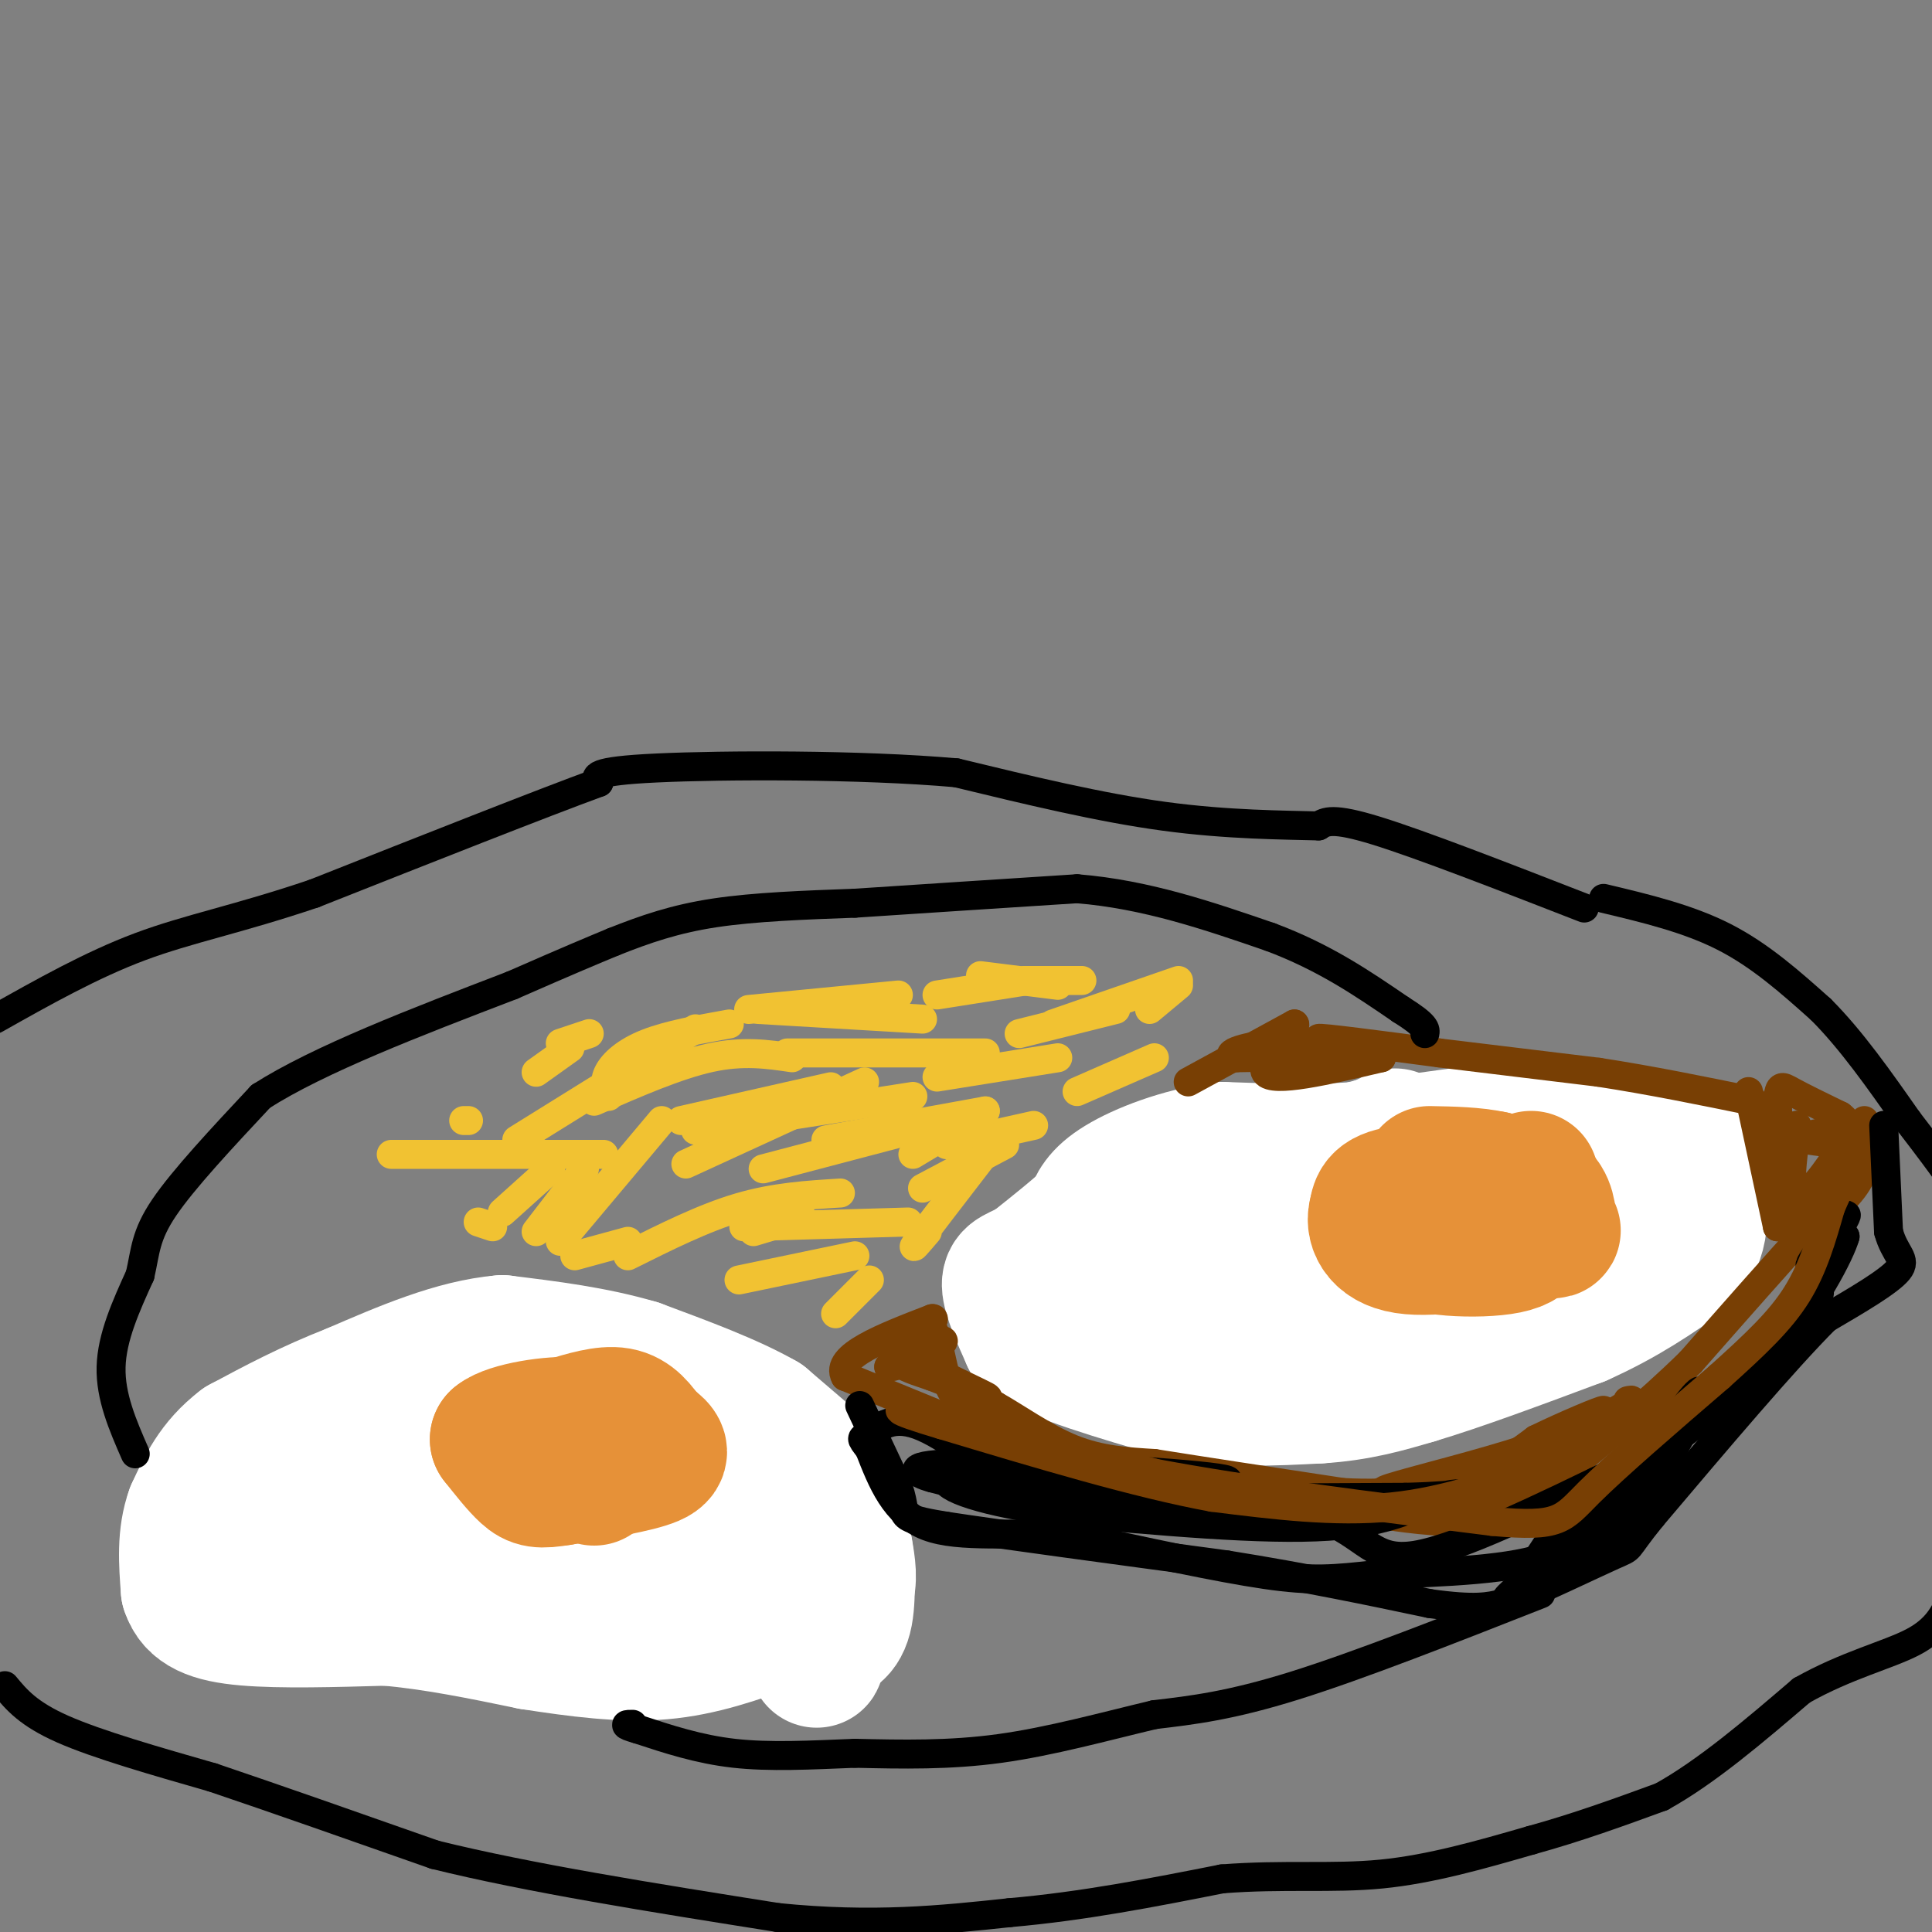 <svg viewBox='0 0 400 400' version='1.1' xmlns='http://www.w3.org/2000/svg' xmlns:xlink='http://www.w3.org/1999/xlink'><rect x="0" y="0" width="400" height="400" fill="#808080" stroke="none"/><g fill='none' stroke='#ffffff' stroke-width='28' stroke-linecap='round' stroke-linejoin='round'><path d='M310,234c0.000,0.000 -29.000,4.000 -29,4'/><path d='M281,238c-9.500,0.667 -18.750,0.333 -28,0'/><path d='M253,238c-8.756,1.244 -16.644,4.356 -21,7c-4.356,2.644 -5.178,4.822 -6,7'/><path d='M226,252c-3.000,2.833 -7.500,6.417 -12,10'/><path d='M214,262c-3.156,1.956 -5.044,1.844 -5,4c0.044,2.156 2.022,6.578 4,11'/><path d='M213,277c5.833,3.667 18.417,7.333 31,11'/><path d='M244,288c10.000,2.000 19.500,1.500 29,1'/><path d='M273,289c8.167,-0.500 14.083,-2.250 20,-4'/><path d='M293,285c9.000,-2.667 21.500,-7.333 34,-12'/><path d='M327,273c9.333,-4.167 15.667,-8.583 22,-13'/><path d='M349,260c4.000,-4.833 3.000,-10.417 2,-16'/><path d='M351,244c-0.044,-3.911 -1.156,-5.689 -7,-7c-5.844,-1.311 -16.422,-2.156 -27,-3'/><path d='M317,234c-10.991,2.966 -24.970,11.880 -24,16c0.970,4.120 16.889,3.444 26,2c9.111,-1.444 11.415,-3.658 7,-4c-4.415,-0.342 -15.547,1.188 -25,4c-9.453,2.812 -17.226,6.906 -25,11'/><path d='M276,263c-8.614,2.982 -17.648,4.937 -24,5c-6.352,0.063 -10.022,-1.767 -13,-3c-2.978,-1.233 -5.263,-1.871 -3,-5c2.263,-3.129 9.075,-8.751 18,-13c8.925,-4.249 19.962,-7.124 31,-10'/><path d='M285,237c5.500,-2.176 3.750,-2.616 3,0c-0.750,2.616 -0.500,8.289 0,11c0.500,2.711 1.250,2.461 -4,5c-5.250,2.539 -16.500,7.868 -22,9c-5.500,1.132 -5.250,-1.934 -5,-5'/><path d='M172,306c0.000,0.000 -14.000,-12.000 -14,-12'/><path d='M158,294c-6.667,-3.833 -16.333,-7.417 -26,-11'/><path d='M132,283c-9.000,-2.667 -18.500,-3.833 -28,-5'/><path d='M104,278c-9.833,0.833 -20.417,5.417 -31,10'/><path d='M73,288c-9.000,3.500 -16.000,7.250 -23,11'/><path d='M50,299c-5.500,4.167 -7.750,9.083 -10,14'/><path d='M40,313c-1.833,5.000 -1.417,10.500 -1,16'/><path d='M39,329c1.222,3.822 4.778,5.378 12,6c7.222,0.622 18.111,0.311 29,0'/><path d='M80,335c9.833,0.833 19.917,2.917 30,5'/><path d='M110,340c9.644,1.489 18.756,2.711 27,2c8.244,-0.711 15.622,-3.356 23,-6'/><path d='M160,336c5.238,-0.679 6.833,0.625 9,0c2.167,-0.625 4.905,-3.179 6,-6c1.095,-2.821 0.548,-5.911 0,-9'/><path d='M175,321c0.222,1.267 0.778,8.933 0,13c-0.778,4.067 -2.889,4.533 -5,5'/><path d='M170,339c-0.970,2.758 -0.895,7.153 -1,3c-0.105,-4.153 -0.389,-16.856 -2,-23c-1.611,-6.144 -4.549,-5.731 -9,-6c-4.451,-0.269 -10.415,-1.220 -18,1c-7.585,2.220 -16.793,7.610 -26,13'/><path d='M114,327c4.405,0.037 28.418,-6.372 33,-13c4.582,-6.628 -10.266,-13.477 -23,-11c-12.734,2.477 -23.352,14.279 -26,19c-2.648,4.721 2.676,2.360 8,0'/><path d='M106,322c4.776,-1.398 12.715,-4.892 18,-8c5.285,-3.108 7.916,-5.828 7,-9c-0.916,-3.172 -5.378,-6.795 -19,-1c-13.622,5.795 -36.404,21.007 -35,22c1.404,0.993 26.993,-12.233 37,-18c10.007,-5.767 4.430,-4.076 -1,-4c-5.430,0.076 -10.715,-1.462 -16,-3'/><path d='M97,301c-8.122,1.375 -20.428,6.313 -27,10c-6.572,3.687 -7.411,6.122 -5,8c2.411,1.878 8.072,3.198 18,-1c9.928,-4.198 24.122,-13.914 23,-14c-1.122,-0.086 -17.561,9.457 -34,19'/><path d='M72,323c-5.881,2.988 -3.583,0.958 -2,2c1.583,1.042 2.452,5.155 5,7c2.548,1.845 6.774,1.423 11,1'/></g>
<g fill='none' stroke='#e69138' stroke-width='28' stroke-linecap='round' stroke-linejoin='round'><path d='M317,244c0.000,0.000 -24.000,12.000 -24,12'/><path d='M293,256c0.369,2.619 13.292,3.167 19,2c5.708,-1.167 4.202,-4.048 3,-6c-1.202,-1.952 -2.101,-2.976 -3,-4'/><path d='M312,248c-4.867,-1.022 -15.533,-1.578 -21,-1c-5.467,0.578 -5.733,2.289 -6,4'/><path d='M285,251c-0.800,2.311 0.200,6.089 6,7c5.800,0.911 16.400,-1.044 27,-3'/><path d='M318,255c4.857,-0.381 3.500,0.167 3,-1c-0.500,-1.167 -0.143,-4.048 -2,-6c-1.857,-1.952 -5.929,-2.976 -10,-4'/><path d='M309,244c-3.833,-0.833 -8.417,-0.917 -13,-1'/><path d='M117,295c4.083,-1.250 8.167,-2.500 11,-2c2.833,0.500 4.417,2.750 6,5'/><path d='M134,298c2.000,1.489 4.000,2.711 1,4c-3.000,1.289 -11.000,2.644 -19,4'/><path d='M116,306c-4.244,0.711 -5.356,0.489 -7,-1c-1.644,-1.489 -3.822,-4.244 -6,-7'/><path d='M103,298c2.400,-1.978 11.400,-3.422 16,-3c4.600,0.422 4.800,2.711 5,5'/><path d='M124,300c0.667,1.833 -0.167,3.917 -1,6'/></g>
<g fill='none' stroke='#783f04' stroke-width='6' stroke-linecap='round' stroke-linejoin='round'><path d='M386,232c0.500,4.083 1.000,8.167 -1,12c-2.000,3.833 -6.500,7.417 -11,11'/><path d='M374,255c-5.833,6.333 -14.917,16.667 -24,27'/><path d='M350,282c-9.000,8.833 -19.500,17.417 -30,26'/><path d='M320,308c-8.500,5.500 -14.750,6.250 -21,7'/><path d='M299,315c-12.667,-0.500 -33.833,-5.250 -55,-10'/><path d='M244,305c-11.711,-1.244 -13.489,0.644 -18,0c-4.511,-0.644 -11.756,-3.822 -19,-7'/><path d='M207,298c-8.500,-3.333 -20.250,-8.167 -32,-13'/><path d='M175,285c-2.333,-4.167 7.833,-8.083 18,-12'/><path d='M193,273c1.500,-0.333 -3.750,4.833 -9,10'/><path d='M184,283c1.400,0.356 9.400,-3.756 11,-5c1.600,-1.244 -3.200,0.378 -8,2'/><path d='M187,280c3.022,2.489 14.578,7.711 17,9c2.422,1.289 -4.289,-1.356 -11,-4'/><path d='M193,285c-3.202,-1.095 -5.708,-1.833 -7,-3c-1.292,-1.167 -1.369,-2.762 0,-4c1.369,-1.238 4.185,-2.119 7,-3'/><path d='M193,275c1.578,2.289 2.022,9.511 4,13c1.978,3.489 5.489,3.244 9,3'/><path d='M206,291c4.200,2.333 10.200,6.667 16,9c5.800,2.333 11.400,2.667 17,3'/><path d='M239,303c9.333,1.500 24.167,3.750 39,6'/><path d='M278,309c11.222,0.622 19.778,-0.822 26,-3c6.222,-2.178 10.111,-5.089 14,-8'/><path d='M318,298c6.000,-2.933 14.000,-6.267 14,-6c0.000,0.267 -8.000,4.133 -16,8'/><path d='M316,300c-9.022,3.022 -23.578,6.578 -28,8c-4.422,1.422 1.289,0.711 7,0'/><path d='M295,308c8.333,-2.533 25.667,-8.867 28,-9c2.333,-0.133 -10.333,5.933 -23,12'/><path d='M300,311c1.667,-1.000 17.333,-9.500 33,-18'/><path d='M333,293c6.167,-3.500 5.083,-3.250 4,-3'/><path d='M362,226c0.000,0.000 6.000,28.000 6,28'/><path d='M368,254c1.000,0.500 0.500,-12.250 0,-25'/><path d='M368,229c0.222,-4.778 0.778,-4.222 3,-3c2.222,1.222 6.111,3.111 10,5'/><path d='M381,231c2.083,1.583 2.292,3.042 0,7c-2.292,3.958 -7.083,10.417 -9,10c-1.917,-0.417 -0.958,-7.708 0,-15'/><path d='M372,233c-1.548,2.214 -5.417,15.250 -2,18c3.417,2.750 14.119,-4.786 16,-9c1.881,-4.214 -5.060,-5.107 -12,-6'/><path d='M374,236c-0.500,-1.333 4.250,-1.667 9,-2'/><path d='M246,224c0.000,0.000 22.000,-12.000 22,-12'/><path d='M268,212c1.022,0.489 -7.422,7.711 -6,10c1.422,2.289 12.711,-0.356 24,-3'/><path d='M286,219c-1.000,-0.500 -15.500,-0.250 -30,0'/><path d='M256,219c-3.600,-0.756 2.400,-2.644 9,-3c6.600,-0.356 13.800,0.822 21,2'/><path d='M286,218c-0.733,-0.489 -13.067,-2.711 -13,-3c0.067,-0.289 12.533,1.356 25,3'/><path d='M298,218c9.667,1.167 21.333,2.583 33,4'/><path d='M331,222c10.833,1.667 21.417,3.833 32,6'/></g>
<g fill='none' stroke='#000000' stroke-width='6' stroke-linecap='round' stroke-linejoin='round'><path d='M178,291c0.000,0.000 8.000,17.000 8,17'/><path d='M186,308c1.333,3.889 0.667,5.111 2,6c1.333,0.889 4.667,1.444 8,2'/><path d='M196,316c11.000,1.667 34.500,4.833 58,8'/><path d='M254,324c16.667,2.667 29.333,5.333 42,8'/><path d='M296,332c9.500,1.333 12.250,0.667 15,0'/><path d='M311,332c3.667,-0.500 5.333,-1.750 7,-3'/><path d='M390,233c0.000,0.000 1.000,22.000 1,22'/><path d='M391,255c1.267,4.756 3.933,5.644 2,8c-1.933,2.356 -8.467,6.178 -15,10'/><path d='M378,273c-8.500,8.500 -22.250,24.750 -36,41'/><path d='M342,314c-6.179,7.583 -3.625,6.042 -8,8c-4.375,1.958 -15.679,7.417 -20,9c-4.321,1.583 -1.661,-0.708 1,-3'/><path d='M315,328c3.578,-5.756 12.022,-18.644 15,-21c2.978,-2.356 0.489,5.822 -2,14'/><path d='M328,321c2.107,0.333 8.375,-5.833 14,-14c5.625,-8.167 10.607,-18.333 10,-19c-0.607,-0.667 -6.804,8.167 -13,17'/><path d='M339,305c-4.467,5.089 -9.133,9.311 -3,3c6.133,-6.311 23.067,-23.156 40,-40'/><path d='M376,268c3.557,-2.732 -7.550,10.439 -8,9c-0.450,-1.439 9.756,-17.489 13,-23c3.244,-5.511 -0.473,-0.484 -3,3c-2.527,3.484 -3.865,5.424 -3,5c0.865,-0.424 3.932,-3.212 7,-6'/><path d='M382,256c-0.867,3.244 -6.533,14.356 -15,24c-8.467,9.644 -19.733,17.822 -31,26'/><path d='M336,306c-6.556,7.422 -7.444,12.978 -15,16c-7.556,3.022 -21.778,3.511 -36,4'/><path d='M285,326c-8.933,0.978 -13.267,1.422 -23,0c-9.733,-1.422 -24.867,-4.711 -40,-8'/><path d='M222,318c-12.356,-0.978 -23.244,0.578 -30,-2c-6.756,-2.578 -9.378,-9.289 -12,-16'/><path d='M180,300c-2.166,-2.839 -1.581,-1.936 0,-3c1.581,-1.064 4.156,-4.094 10,-2c5.844,2.094 14.955,9.313 16,12c1.045,2.687 -5.978,0.844 -13,-1'/><path d='M193,306c-3.774,-0.988 -6.708,-2.958 7,-3c13.708,-0.042 44.060,1.845 52,3c7.940,1.155 -6.530,1.577 -21,2'/><path d='M231,308c-10.733,0.756 -27.067,1.644 -18,2c9.067,0.356 43.533,0.178 78,0'/><path d='M291,310c14.357,-0.393 11.250,-1.375 7,0c-4.250,1.375 -9.643,5.107 -23,6c-13.357,0.893 -34.679,-1.054 -56,-3'/><path d='M219,313c-14.952,-1.881 -24.333,-5.083 -23,-7c1.333,-1.917 13.381,-2.548 28,-1c14.619,1.548 31.810,5.274 49,9'/><path d='M273,314c10.156,3.978 11.044,9.422 20,8c8.956,-1.422 25.978,-9.711 43,-18'/><path d='M336,304c9.667,-5.333 12.333,-9.667 15,-14'/></g>
<g fill='none' stroke='#783f04' stroke-width='6' stroke-linecap='round' stroke-linejoin='round'><path d='M321,303c-10.667,3.917 -21.333,7.833 -33,9c-11.667,1.167 -24.333,-0.417 -37,-2'/><path d='M251,310c-15.500,-2.833 -35.750,-8.917 -56,-15'/><path d='M195,295c-11.200,-3.311 -11.200,-4.089 -2,-2c9.200,2.089 27.600,7.044 46,12'/><path d='M239,305c19.333,3.667 44.667,6.833 70,10'/><path d='M309,315c14.133,1.289 14.467,-0.489 20,-6c5.533,-5.511 16.267,-14.756 27,-24'/><path d='M356,285c7.444,-6.711 12.556,-11.489 16,-17c3.444,-5.511 5.222,-11.756 7,-18'/><path d='M379,250c2.000,-4.667 3.500,-7.333 5,-10'/></g>
<g fill='none' stroke='#000000' stroke-width='6' stroke-linecap='round' stroke-linejoin='round'><path d='M328,188c-16.917,-6.583 -33.833,-13.167 -43,-16c-9.167,-2.833 -10.583,-1.917 -12,-1'/><path d='M273,171c-7.067,-0.200 -18.733,-0.200 -32,-2c-13.267,-1.800 -28.133,-5.400 -43,-9'/><path d='M198,160c-19.933,-1.756 -48.267,-1.644 -62,-1c-13.733,0.644 -12.867,1.822 -12,3'/><path d='M124,162c-11.833,4.333 -35.417,13.667 -59,23'/><path d='M65,185c-15.844,5.356 -25.956,7.244 -36,11c-10.044,3.756 -20.022,9.378 -30,15'/><path d='M1,349c2.417,2.917 4.833,5.833 12,9c7.167,3.167 19.083,6.583 31,10'/><path d='M44,368c12.833,4.333 29.417,10.167 46,16'/><path d='M90,384c19.500,4.833 45.250,8.917 71,13'/><path d='M161,397c19.833,2.000 33.917,0.500 48,-1'/><path d='M209,396c15.333,-1.333 29.667,-4.167 44,-7'/><path d='M253,389c12.800,-1.000 22.800,0.000 33,-1c10.200,-1.000 20.600,-4.000 31,-7'/><path d='M317,381c9.667,-2.667 18.333,-5.833 27,-9'/><path d='M344,372c9.333,-5.167 19.167,-13.583 29,-22'/><path d='M373,350c9.267,-5.244 17.933,-7.356 23,-10c5.067,-2.644 6.533,-5.822 8,-9'/><path d='M319,330c-18.833,7.417 -37.667,14.833 -51,19c-13.333,4.167 -21.167,5.083 -29,6'/><path d='M239,355c-10.289,2.444 -21.511,5.556 -32,7c-10.489,1.444 -20.244,1.222 -30,1'/><path d='M177,363c-9.333,0.378 -17.667,0.822 -25,0c-7.333,-0.822 -13.667,-2.911 -20,-5'/><path d='M132,358c-3.500,-1.000 -2.250,-1.000 -1,-1'/><path d='M28,301c-2.583,-5.917 -5.167,-11.833 -5,-18c0.167,-6.167 3.083,-12.583 6,-19'/><path d='M29,264c1.156,-5.044 1.044,-8.156 5,-14c3.956,-5.844 11.978,-14.422 20,-23'/><path d='M54,227c12.000,-7.667 32.000,-15.333 52,-23'/><path d='M106,204c12.167,-5.333 16.583,-7.167 21,-9'/><path d='M127,195c6.644,-2.644 12.756,-4.756 21,-6c8.244,-1.244 18.622,-1.622 29,-2'/><path d='M177,187c12.500,-0.833 29.250,-1.917 46,-3'/><path d='M223,184c14.333,1.167 27.167,5.583 40,10'/><path d='M263,194c11.167,4.167 19.083,9.583 27,15'/><path d='M290,209c5.333,3.333 5.167,4.167 5,5'/><path d='M332,186c8.750,2.083 17.500,4.167 25,8c7.500,3.833 13.750,9.417 20,15'/><path d='M377,209c6.333,6.333 12.167,14.667 18,23'/><path d='M395,232c4.500,5.833 6.750,8.917 9,12'/></g>
<g fill='none' stroke='#f1c232' stroke-width='6' stroke-linecap='round' stroke-linejoin='round'><path d='M114,242c0.000,0.000 -10.000,9.000 -10,9'/><path d='M137,232c0.000,0.000 -21.000,25.000 -21,25'/><path d='M121,242c0.000,0.000 -10.000,13.000 -10,13'/><path d='M144,213c0.000,0.000 -37.000,23.000 -37,23'/><path d='M81,239c0.000,0.000 44.000,0.000 44,0'/><path d='M126,227c-0.511,-1.533 -1.022,-3.067 0,-5c1.022,-1.933 3.578,-4.267 8,-6c4.422,-1.733 10.711,-2.867 17,-4'/><path d='M142,241c0.000,0.000 37.000,-17.000 37,-17'/><path d='M123,228c8.583,-3.750 17.167,-7.500 24,-9c6.833,-1.500 11.917,-0.750 17,0'/><path d='M141,232c0.000,0.000 31.000,-7.000 31,-7'/><path d='M144,234c0.000,0.000 45.000,-7.000 45,-7'/><path d='M130,260c7.833,-3.917 15.667,-7.833 23,-10c7.333,-2.167 14.167,-2.583 21,-3'/><path d='M153,265c0.000,0.000 24.000,-5.000 24,-5'/><path d='M188,253c0.000,0.000 -34.000,1.000 -34,1'/><path d='M171,236c0.000,0.000 33.000,-6.000 33,-6'/><path d='M196,232c0.000,0.000 -38.000,10.000 -38,10'/><path d='M163,218c0.000,0.000 41.000,0.000 41,0'/><path d='M155,209c0.000,0.000 31.000,-3.000 31,-3'/><path d='M157,209c0.000,0.000 34.000,2.000 34,2'/><path d='M194,223c0.000,0.000 25.000,-4.000 25,-4'/><path d='M196,237c0.000,0.000 18.000,-4.000 18,-4'/><path d='M191,246c0.000,0.000 17.000,-9.000 17,-9'/><path d='M211,214c0.000,0.000 20.000,-5.000 20,-5'/><path d='M212,203c0.000,0.000 12.000,0.000 12,0'/><path d='M194,206c0.000,0.000 19.000,-3.000 19,-3'/><path d='M203,202c0.000,0.000 16.000,2.000 16,2'/><path d='M223,226c0.000,0.000 16.000,-7.000 16,-7'/><path d='M238,209c0.000,0.000 6.000,-5.000 6,-5'/><path d='M244,203c0.000,0.000 -26.000,9.000 -26,9'/><path d='M204,230c0.000,0.000 -15.000,9.000 -15,9'/><path d='M166,252c0.000,0.000 -10.000,3.000 -10,3'/><path d='M130,257c0.000,0.000 -11.000,3.000 -11,3'/><path d='M102,254c0.000,0.000 -3.000,-1.000 -3,-1'/><path d='M118,217c0.000,0.000 -7.000,5.000 -7,5'/><path d='M122,214c0.000,0.000 -6.000,2.000 -6,2'/><path d='M97,232c0.000,0.000 -1.000,0.000 -1,0'/><path d='M180,265c0.000,0.000 -7.000,7.000 -7,7'/><path d='M192,255c-1.917,2.250 -3.833,4.500 -2,2c1.833,-2.500 7.417,-9.750 13,-17'/></g>
</svg>